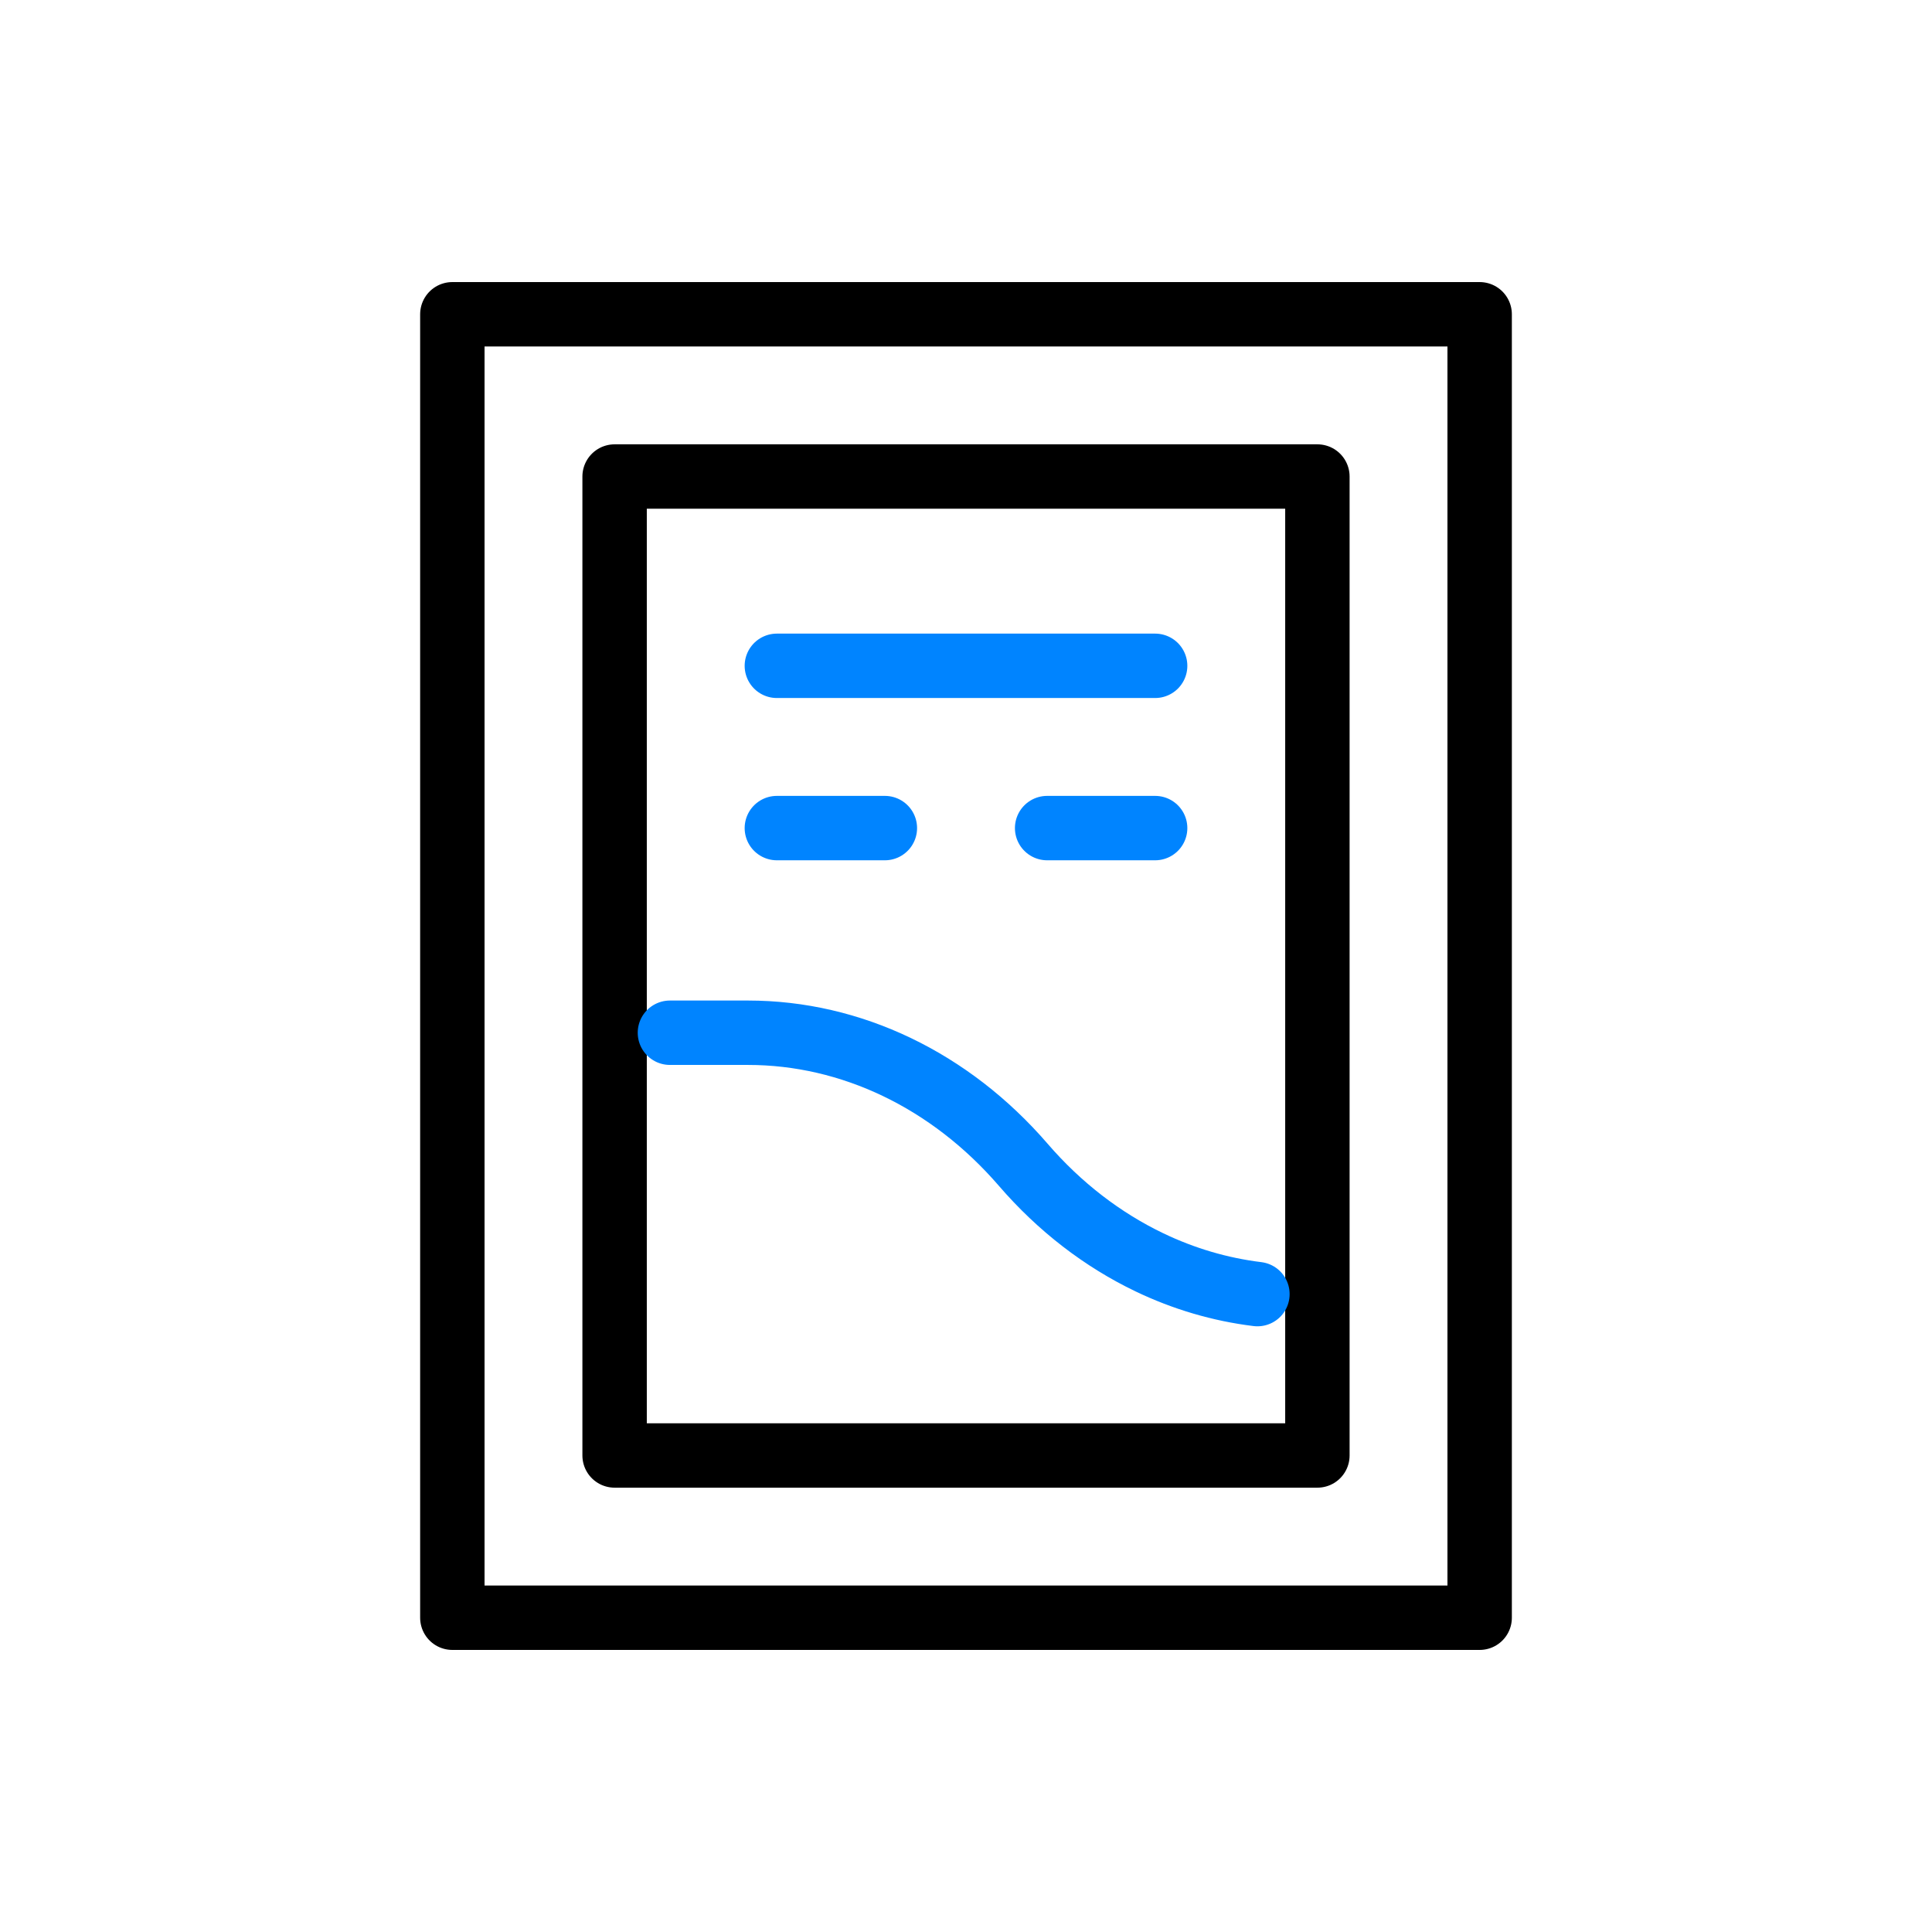 <svg width="120" height="120" viewBox="0 0 120 120" fill="none" xmlns="http://www.w3.org/2000/svg">
<rect width="120" height="120" fill="white"/>
<path d="M91.904 19.52H28.096V100.48H91.904V19.52Z" stroke="black" stroke-width="4" stroke-miterlimit="10" stroke-linecap="round" stroke-linejoin="round"/>
<path d="M81.826 29.598H38.174V90.402H81.826V29.598Z" stroke="black" stroke-width="4" stroke-miterlimit="10" stroke-linecap="round" stroke-linejoin="round"/>
<path d="M41.61 64.145H46.459C52.868 64.145 59.015 67.093 63.549 72.339C65.812 74.965 68.486 77.012 71.388 78.404C73.52 79.427 75.781 80.095 78.101 80.379" stroke="#0084FF" stroke-width="4" stroke-miterlimit="10" stroke-linecap="round" stroke-linejoin="round"/>
<path d="M48.252 41.355H71.748" stroke="#0084FF" stroke-width="4" stroke-miterlimit="10" stroke-linecap="round" stroke-linejoin="round"/>
<path d="M71.748 51.434H65.039" stroke="#0084FF" stroke-width="4" stroke-miterlimit="10" stroke-linecap="round" stroke-linejoin="round"/>
<path d="M54.961 51.434H48.252" stroke="#0084FF" stroke-width="4" stroke-miterlimit="10" stroke-linecap="round" stroke-linejoin="round"/>
</svg>
